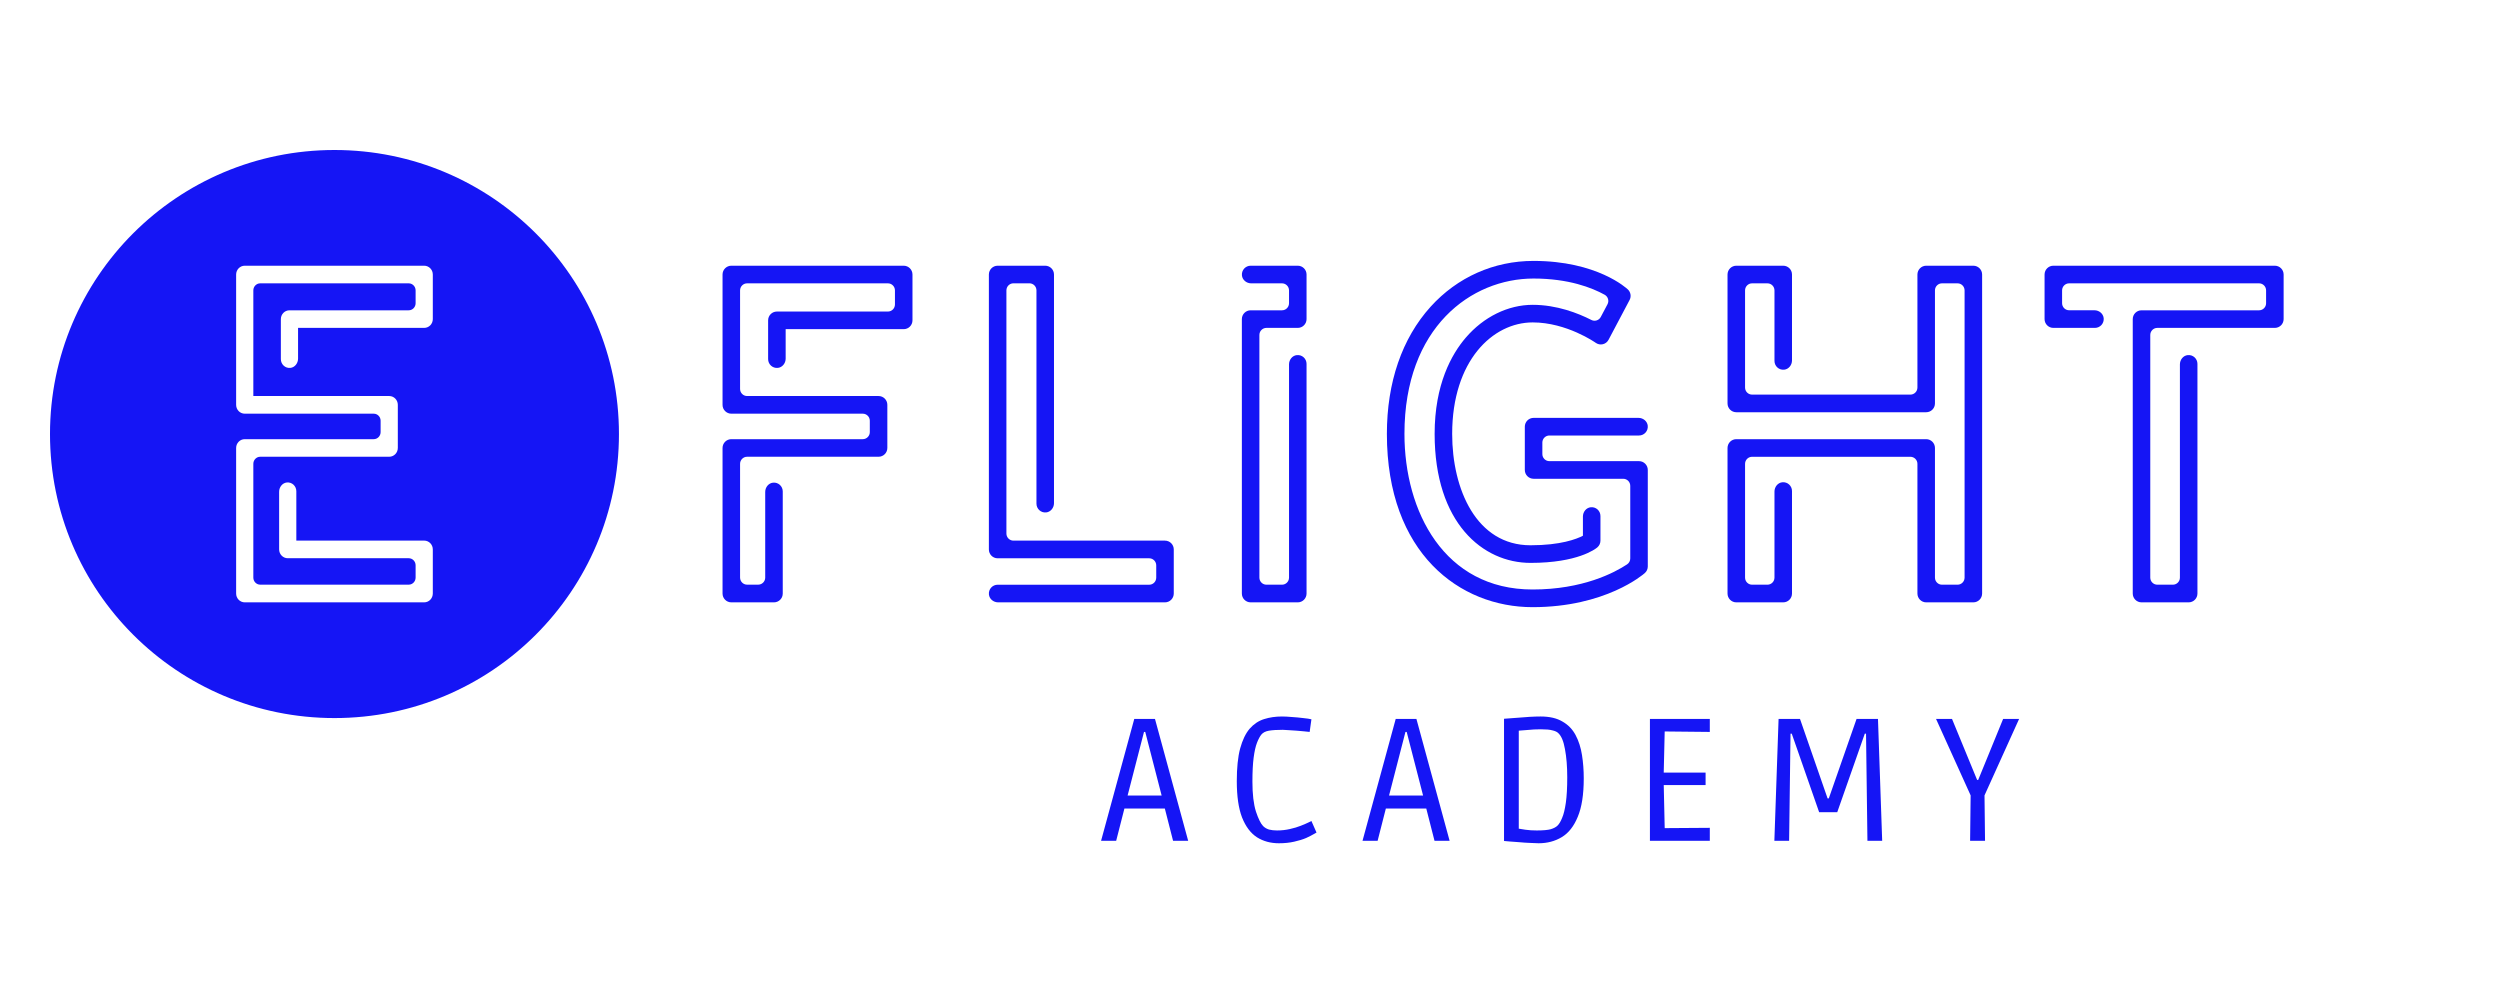 <svg width="300" height="120" viewBox="0 0 300 120" fill="none" xmlns="http://www.w3.org/2000/svg">
<rect width="300" height="120" fill="white"/>
<ellipse cx="40.137" cy="52.084" rx="34.137" ry="34.084" fill="#1515F5"/>
<path d="M50.904 72.282H29.368C28.798 72.282 28.336 71.808 28.336 71.225V53.757C28.336 53.173 28.798 52.7 29.368 52.7H44.849C45.303 52.7 45.674 52.319 45.674 51.854V50.487C45.674 50.022 45.303 49.642 44.849 49.642H29.368C28.798 49.642 28.336 49.168 28.336 48.584V32.944C28.336 32.36 28.798 31.886 29.368 31.886H50.904C51.474 31.886 51.937 32.36 51.937 32.944V38.29C51.937 38.873 51.474 39.347 50.904 39.347H35.767V43.035C35.767 43.589 35.379 44.093 34.842 44.148C34.223 44.211 33.703 43.716 33.703 43.094V38.294C33.703 37.71 34.165 37.236 34.735 37.236H49.047C49.501 37.236 49.873 36.856 49.873 36.391V34.847C49.873 34.382 49.501 34.001 49.047 34.001H31.226C30.771 34.001 30.4 34.382 30.4 34.847V47.523H46.706C47.276 47.523 47.738 47.996 47.738 48.58V53.753C47.738 54.336 47.276 54.81 46.706 54.81H31.226C30.771 54.81 30.4 55.191 30.4 55.656V69.313C30.4 69.778 30.771 70.159 31.226 70.159H49.047C49.501 70.159 49.873 69.778 49.873 69.313V67.833C49.873 67.368 49.501 66.987 49.047 66.987H34.528C33.959 66.987 33.496 66.513 33.496 65.93V59.01C33.496 58.456 33.884 57.953 34.421 57.898C35.04 57.834 35.56 58.329 35.56 58.951V64.872H50.904C51.474 64.872 51.937 65.346 51.937 65.93V71.216C51.937 71.808 51.474 72.282 50.904 72.282Z" fill="white"/>
<path d="M139.8 72.282H119.776C119.225 72.282 118.724 71.885 118.67 71.335C118.606 70.7 119.099 70.167 119.717 70.167H137.907C138.369 70.167 138.748 69.787 138.748 69.321V67.841C138.748 67.375 138.369 66.995 137.907 66.995H119.717C119.137 66.995 118.665 66.521 118.665 65.937V32.944C118.665 32.36 119.137 31.886 119.717 31.886H125.427C126.008 31.886 126.479 32.36 126.479 32.944V60.379C126.479 60.933 126.083 61.437 125.536 61.492C124.905 61.555 124.375 61.06 124.375 60.438V34.843C124.375 34.378 123.996 33.997 123.533 33.997H121.611C121.148 33.997 120.769 34.378 120.769 34.843V64.029C120.769 64.495 121.148 64.876 121.611 64.876H139.8C140.381 64.876 140.852 65.349 140.852 65.933V71.22C140.852 71.808 140.381 72.282 139.8 72.282Z" fill="#1515F5"/>
<path d="M155.735 72.282H150.075C149.495 72.282 149.023 71.808 149.023 71.225V38.294C149.023 37.71 149.495 37.236 150.075 37.236H153.841C154.304 37.236 154.683 36.856 154.683 36.391V34.847C154.683 34.382 154.304 34.001 153.841 34.001H150.138C149.587 34.001 149.087 33.603 149.032 33.053C148.969 32.419 149.461 31.886 150.08 31.886H155.735C156.315 31.886 156.786 32.36 156.786 32.944V38.29C156.786 38.873 156.315 39.347 155.735 39.347H151.969C151.506 39.347 151.127 39.728 151.127 40.193V69.317C151.127 69.782 151.506 70.163 151.969 70.163H153.841C154.304 70.163 154.683 69.782 154.683 69.317V43.724C154.683 43.17 155.078 42.667 155.625 42.612C156.256 42.549 156.786 43.044 156.786 43.665V71.221C156.786 71.808 156.315 72.282 155.735 72.282Z" fill="#1515F5"/>
<path d="M183.904 72.859C175.207 72.859 166.426 66.431 166.426 52.069C166.426 45.882 168.239 40.605 171.673 36.807C174.879 33.263 179.263 31.309 184.018 31.309C191.654 31.309 195.197 34.595 195.344 34.735C195.689 35.061 195.774 35.581 195.551 35.999L193.026 40.774C192.883 41.044 192.635 41.239 192.34 41.307C192.046 41.379 191.734 41.315 191.486 41.138C191.452 41.112 188.002 38.689 183.925 38.689C179.124 38.689 174.26 43.286 174.26 52.069C174.26 58.721 177.168 65.433 183.664 65.433C187.279 65.433 189.193 64.684 189.95 64.291V61.982C189.95 61.428 190.346 60.925 190.893 60.87C191.524 60.806 192.054 61.301 192.054 61.923V64.879C192.054 65.192 191.915 65.488 191.68 65.686C191.457 65.877 189.323 67.547 183.664 67.547C177.938 67.547 172.156 62.76 172.156 52.069C172.156 46.128 174.185 42.512 175.889 40.524C178.039 38.017 180.967 36.579 183.925 36.579C186.816 36.579 189.37 37.581 190.969 38.397C191.377 38.604 191.873 38.448 192.092 38.038L192.9 36.511C193.119 36.101 192.963 35.593 192.559 35.369C191.053 34.536 188.25 33.424 184.026 33.424C176.566 33.424 168.534 39.26 168.534 52.065C168.534 61.36 173.288 70.74 183.908 70.74C189.95 70.74 193.741 68.719 195.248 67.725C195.487 67.568 195.631 67.302 195.631 67.014V58.299C195.631 57.833 195.252 57.453 194.789 57.453H184.03C183.45 57.453 182.978 56.979 182.978 56.395V51.202C182.978 50.619 183.45 50.145 184.03 50.145H196.624C197.175 50.145 197.675 50.543 197.73 51.093C197.793 51.727 197.301 52.26 196.682 52.26H185.924C185.461 52.26 185.082 52.64 185.082 53.105V54.492C185.082 54.958 185.461 55.338 185.924 55.338H196.682C197.263 55.338 197.734 55.812 197.734 56.395V67.979C197.734 68.283 197.604 68.571 197.377 68.769C197.187 68.939 192.668 72.859 183.904 72.859Z" fill="#1515F5"/>
<path d="M262.641 72.282H256.982C256.401 72.282 255.93 71.808 255.93 71.225V38.294C255.93 37.71 256.401 37.236 256.982 37.236H271.09C271.552 37.236 271.931 36.856 271.931 36.391V34.847C271.931 34.382 271.552 34.001 271.09 34.001H248.293C247.83 34.001 247.451 34.382 247.451 34.847V36.386C247.451 36.852 247.83 37.232 248.293 37.232H251.335C251.886 37.232 252.387 37.63 252.442 38.18C252.505 38.814 252.012 39.347 251.394 39.347H246.4C245.819 39.347 245.348 38.873 245.348 38.29V32.944C245.348 32.36 245.819 31.886 246.4 31.886H272.983C273.564 31.886 274.035 32.36 274.035 32.944V38.29C274.035 38.873 273.564 39.347 272.983 39.347H258.875C258.412 39.347 258.033 39.728 258.033 40.193V69.317C258.033 69.782 258.412 70.163 258.875 70.163H260.747C261.21 70.163 261.589 69.782 261.589 69.317V43.724C261.589 43.17 261.984 42.667 262.531 42.612C263.163 42.549 263.693 43.044 263.693 43.665V71.221C263.693 71.808 263.221 72.282 262.641 72.282Z" fill="#1515F5"/>
<path d="M236.802 72.282H231.143C230.562 72.282 230.091 71.808 230.091 71.225V55.66C230.091 55.195 229.712 54.814 229.249 54.814H210.248C209.785 54.814 209.407 55.195 209.407 55.66V69.317C209.407 69.782 209.785 70.163 210.248 70.163H212.095C212.558 70.163 212.937 69.782 212.937 69.317V58.985C212.937 58.431 213.332 57.927 213.879 57.872C214.51 57.809 215.04 58.304 215.04 58.925V71.225C215.04 71.808 214.569 72.282 213.989 72.282H208.355C207.774 72.282 207.303 71.808 207.303 71.225V53.757C207.303 53.173 207.774 52.7 208.355 52.7H231.143C231.723 52.7 232.195 53.173 232.195 53.757V69.317C232.195 69.782 232.573 70.163 233.036 70.163H234.909C235.371 70.163 235.75 69.782 235.75 69.317V34.847C235.75 34.382 235.371 34.001 234.909 34.001H233.036C232.573 34.001 232.195 34.382 232.195 34.847V48.411C232.195 48.995 231.723 49.468 231.143 49.468H208.355C207.774 49.468 207.303 48.995 207.303 48.411V32.944C207.303 32.36 207.774 31.886 208.355 31.886H213.989C214.569 31.886 215.04 32.36 215.04 32.944V43.251C215.04 43.805 214.645 44.308 214.098 44.363C213.467 44.427 212.937 43.932 212.937 43.31V34.847C212.937 34.382 212.558 34.001 212.095 34.001H210.248C209.785 34.001 209.407 34.382 209.407 34.847V46.508C209.407 46.973 209.785 47.353 210.248 47.353H229.249C229.712 47.353 230.091 46.973 230.091 46.508V32.944C230.091 32.36 230.562 31.886 231.143 31.886H236.802C237.383 31.886 237.854 32.36 237.854 32.944V71.221C237.854 71.808 237.383 72.282 236.802 72.282Z" fill="#1515F5"/>
<path d="M92.878 72.282H87.757C87.176 72.282 86.705 71.808 86.705 71.225V53.757C86.705 53.173 87.176 52.7 87.757 52.7H103.535C103.998 52.7 104.377 52.319 104.377 51.854V50.487C104.377 50.022 103.998 49.642 103.535 49.642H87.757C87.176 49.642 86.705 49.168 86.705 48.584V32.944C86.705 32.36 87.176 31.886 87.757 31.886H108.446C109.026 31.886 109.497 32.36 109.497 32.944V38.442C109.497 39.026 109.026 39.499 108.446 39.499H94.279V43.035C94.279 43.589 93.883 44.093 93.336 44.148C92.705 44.211 92.175 43.716 92.175 43.094V38.442C92.175 37.858 92.646 37.385 93.227 37.385H106.552C107.015 37.385 107.394 37.004 107.394 36.539V34.847C107.394 34.382 107.015 34.001 106.552 34.001H89.65C89.188 34.001 88.809 34.382 88.809 34.847V46.677C88.809 47.142 89.188 47.523 89.65 47.523H105.429C106.009 47.523 106.481 47.996 106.481 48.58V53.753C106.481 54.336 106.009 54.81 105.429 54.81H89.65C89.188 54.81 88.809 55.191 88.809 55.656V69.313C88.809 69.778 89.188 70.159 89.65 70.159H90.984C91.447 70.159 91.826 69.778 91.826 69.313V59.031C91.826 58.477 92.221 57.974 92.768 57.919C93.399 57.855 93.93 58.35 93.93 58.972V71.225C93.93 71.808 93.458 72.282 92.878 72.282Z" fill="#1515F5"/>
<path d="M132.129 100.896L136.112 86.273H138.598L142.581 100.896H140.768L139.652 96.52L140.537 97.025H134.215L135.058 96.52L133.941 100.896H132.129ZM135.1 96.288L134.51 95.468H140.199L139.609 96.288L137.228 87.052L138.219 87.831H136.491L137.481 87.052L135.1 96.288Z" fill="#1515F5"/>
<path d="M153.472 101.191C152.474 101.191 151.596 100.952 150.838 100.475C150.079 99.984 149.482 99.192 149.047 98.098C148.625 97.004 148.415 95.552 148.415 93.743C148.415 92.144 148.548 90.839 148.815 89.829C149.096 88.805 149.475 88.013 149.953 87.452C150.444 86.891 151.02 86.505 151.681 86.295C152.341 86.084 153.057 85.979 153.83 85.979C154.167 85.979 154.568 86 155.031 86.042C155.495 86.07 155.944 86.112 156.38 86.168C156.815 86.21 157.145 86.26 157.37 86.316L157.159 87.831C157.033 87.816 156.829 87.795 156.548 87.767C156.267 87.739 155.958 87.711 155.621 87.683C155.284 87.655 154.961 87.634 154.652 87.62C154.343 87.592 154.104 87.578 153.935 87.578C153.247 87.578 152.692 87.613 152.271 87.683C151.863 87.753 151.561 87.908 151.365 88.146C151.182 88.371 151.006 88.7 150.838 89.135C150.669 89.57 150.536 90.166 150.437 90.923C150.339 91.667 150.29 92.627 150.29 93.806C150.29 95.293 150.43 96.485 150.711 97.382C151.006 98.266 151.294 98.848 151.575 99.129C151.772 99.325 152.011 99.465 152.292 99.549C152.573 99.62 152.889 99.655 153.24 99.655C153.774 99.655 154.287 99.599 154.778 99.486C155.284 99.374 155.727 99.241 156.106 99.087C156.499 98.932 156.808 98.799 157.033 98.687C157.258 98.575 157.37 98.519 157.37 98.519L157.981 99.907C157.981 99.907 157.869 99.97 157.644 100.097C157.433 100.223 157.131 100.377 156.738 100.559C156.345 100.728 155.867 100.875 155.305 101.001C154.757 101.127 154.146 101.191 153.472 101.191Z" fill="#1515F5"/>
<path d="M163.502 100.896L167.485 86.273H169.971L173.954 100.896H172.142L171.025 96.52L171.91 97.025H165.588L166.431 96.52L165.314 100.896H163.502ZM166.473 96.288L165.883 95.468H171.573L170.983 96.288L168.602 87.052L169.592 87.831H167.864L168.855 87.052L166.473 96.288Z" fill="#1515F5"/>
<path d="M184.634 101.191C184.353 101.191 184.002 101.177 183.581 101.149C183.173 101.135 182.752 101.106 182.317 101.064C181.895 101.036 181.516 101.008 181.179 100.98C180.841 100.952 180.61 100.931 180.483 100.917V86.252C180.539 86.252 180.722 86.239 181.031 86.21C181.34 86.182 181.72 86.154 182.169 86.126C182.619 86.084 183.082 86.049 183.56 86.021C184.051 85.993 184.487 85.979 184.866 85.979C185.948 85.979 186.826 86.182 187.5 86.589C188.189 86.982 188.715 87.529 189.081 88.23C189.446 88.918 189.699 89.71 189.839 90.608C189.98 91.491 190.05 92.424 190.05 93.406C190.05 95.342 189.811 96.877 189.333 98.014C188.87 99.15 188.231 99.963 187.416 100.454C186.601 100.945 185.674 101.191 184.634 101.191ZM184.403 99.655C185.161 99.655 185.723 99.606 186.088 99.507C186.454 99.395 186.728 99.248 186.91 99.066C187.107 98.869 187.29 98.561 187.458 98.14C187.641 97.719 187.788 97.116 187.901 96.331C188.013 95.545 188.069 94.521 188.069 93.259C188.069 91.982 187.978 90.86 187.795 89.892C187.627 88.924 187.346 88.272 186.952 87.936C186.812 87.809 186.587 87.711 186.278 87.641C185.983 87.557 185.527 87.515 184.908 87.515C184.346 87.515 183.806 87.543 183.286 87.599C182.766 87.641 182.317 87.676 181.937 87.704L182.253 86.863V100.244L181.874 99.381C182.281 99.437 182.682 99.5 183.075 99.571C183.468 99.627 183.911 99.655 184.403 99.655Z" fill="#1515F5"/>
<path d="M197.991 100.896V86.273H205.177V87.831L198.96 87.767L199.782 86.968L199.635 93.238L198.855 92.712H204.671V94.206H198.855L199.635 93.595L199.782 100.181L198.96 99.381L205.177 99.339V100.896H197.991Z" fill="#1515F5"/>
<path d="M212.924 100.896L213.43 86.273H216.001L219.309 95.805H219.457L222.786 86.273H225.357L225.862 100.896H224.092L223.924 88.041H223.776L220.468 97.467H218.298L215.01 88.041H214.863L214.694 100.896H212.924Z" fill="#1515F5"/>
<path d="M236.413 100.896L236.476 95.447L232.325 86.273H234.242L237.256 93.595H237.382L240.374 86.273H242.292L238.141 95.447L238.204 100.896H236.413Z" fill="#1515F5"/>
</svg>
